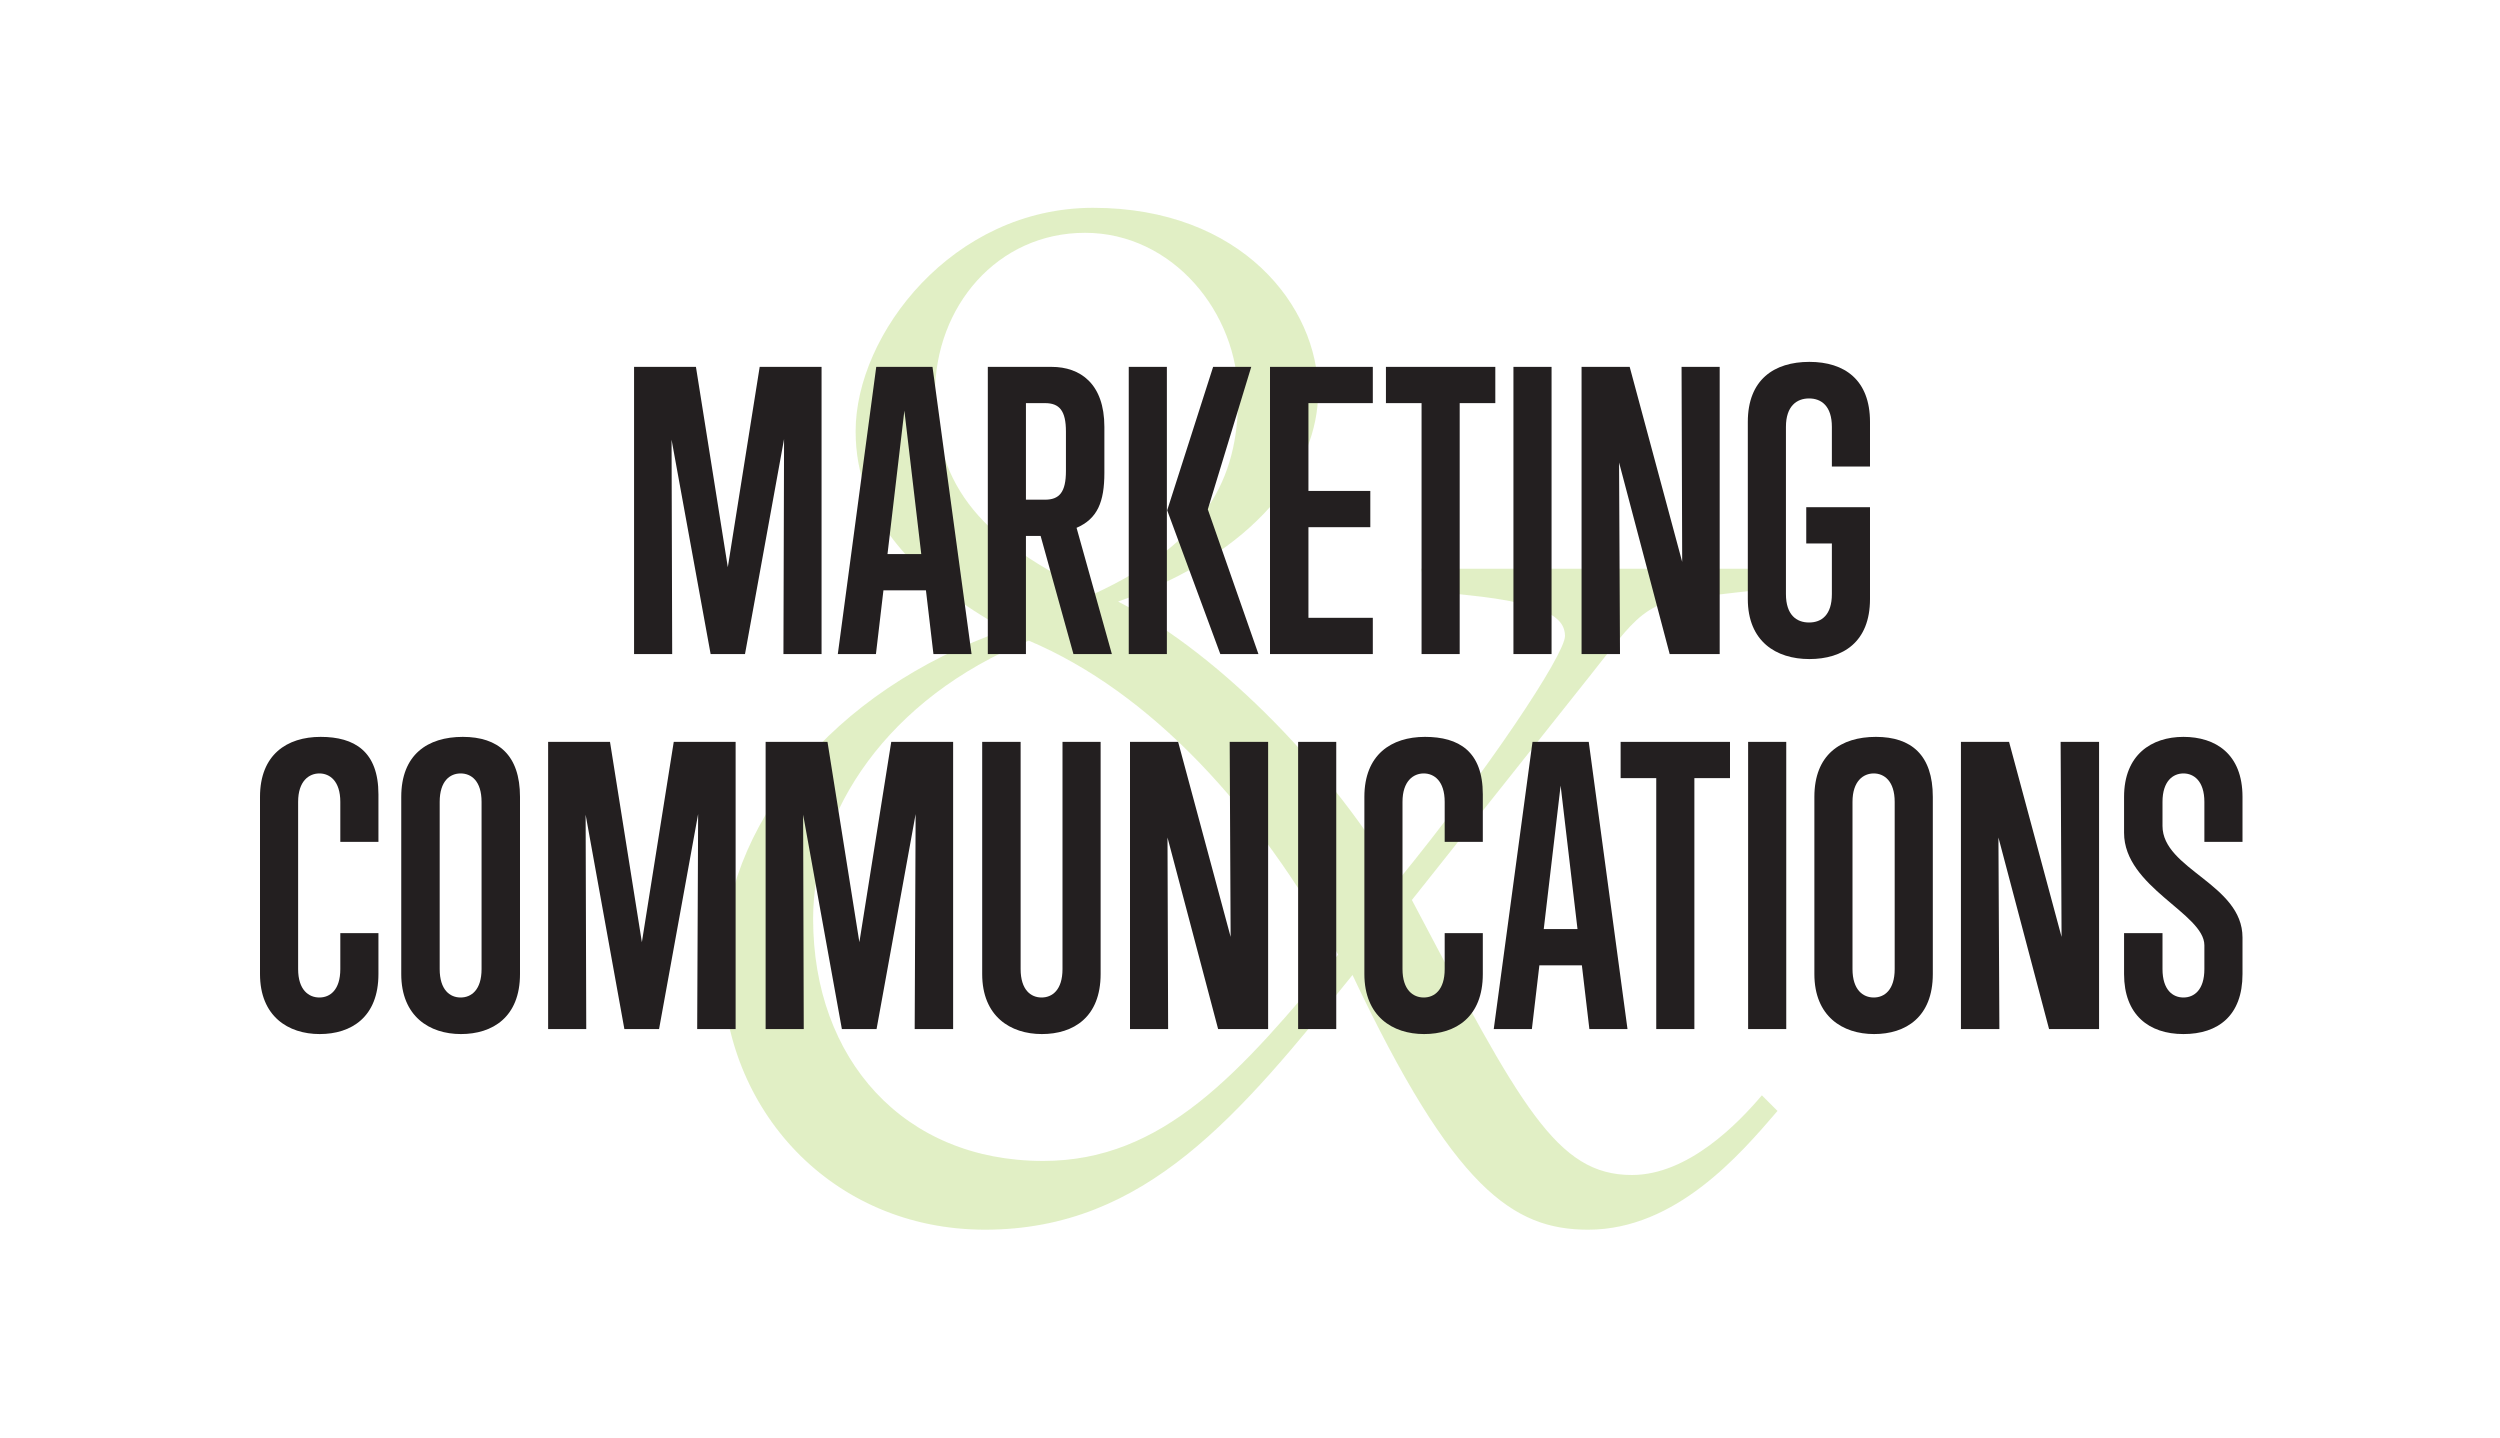 <svg id="Layer_1" data-name="Layer 1" xmlns="http://www.w3.org/2000/svg" viewBox="0 0 800 460"><title>services-banner</title><g style="opacity:0.3"><path d="M231.2,309c0-44.5,34.6-88,90.6-107.5-28.6-16-48-35.5-48-63.5,0-31,31-71.5,76-71.5,47.4,0,72,31.5,72,59,0,24-19.6,51.5-64,67,34,17.5,70,56,89.4,89.5,28.6-35,53.6-72.5,53.6-78.5s-6.6-10.5-30.6-13l-14-1.5-1.4-7H562.2l-1.4,7-13,1.5c-22,1-24,7-39.6,26.5l-56.4,71c35,66.5,46.4,88,70.4,88,18,0,34-16.5,41.6-25.5l5,5c-12,14-32.6,38-60.6,38-24,0-43-13-75.4-81.5-36,44.5-66,81.5-117.6,81.5C266.2,393.5,231.2,355,231.2,309Zm197-3.5c-26-47-60-84-99-100.5-45.4,18.5-69,55-69,89,0,45,29,77.5,73.6,77.5C372.2,371.5,396.8,343.5,428.2,305.5ZM396.2,127c0-27-21-52.5-49-52.5s-48,23.5-48,51.5c0,30,15.6,47.5,51,64C385.8,173.5,396.2,153.5,396.2,127Z" style="fill:#99ca3d"/></g><path d="M250.7,209.3l.2-68.8-12.5,68.8h-11l-12.5-68.6.2,68.6H202.9V117.4h19.8l10.2,64.1,10.2-64.1h19.8v91.9Z" style="fill:#231f20"/><path d="M298.7,209.3l-2.4-20.4H282.7l-2.4,20.4H268.1l12.3-91.9h18l12.5,91.9Zm-9.3-77.9L284,177.3h10.8Z" style="fill:#231f20"/><path d="M343.5,209.3,333,171.5h-4.7v37.8H316.1V117.4h20.4c9.2,0,16.9,5.4,16.9,19.2v14.7c0,9.3-2.2,14.7-8.9,17.6l11.3,40.4Zm-2.4-71.2c0-6.7-2.1-9.1-6.7-9.1h-6.1v30.9h6.1c4.6,0,6.7-2.4,6.7-9.2Z" style="fill:#231f20"/><path d="M361.2,209.3V117.4h12.2v91.9Zm29.3,0-17-46,14.7-45.9h12.2L386.5,163l16.2,46.3Z" style="fill:#231f20"/><path d="M406.4,209.3V117.4h32.9V129H418.7v28.1h19.8v11.6H418.7v29h20.6v11.6Z" style="fill:#231f20"/><path d="M454.9,209.3V129H443.5V117.4h35V129H467.1v80.3Z" style="fill:#231f20"/><path d="M484.3,209.3V117.4h12.2v91.9Z" style="fill:#231f20"/><path d="M534.3,209.3,518.1,148l.3,61.3H506.1V117.4h15.4l16.8,62.4-.2-62.4h12.2v91.9Z" style="fill:#231f20"/><path d="M586.2,173.9H578V162.3h20.4v29.4c0,13.8-8.7,19.2-19.4,19.2s-19.7-5.7-19.7-19.2V135c0-13.5,8.4-19.2,19.7-19.2s19.4,5.8,19.4,19.2v14.3H586.2V136.6c0-6.7-3.4-9.1-7.3-9.1s-7.4,2.4-7.4,9.1v53.5c0,6.7,3.4,9.1,7.4,9.1s7.3-2.4,7.3-9.1Z" style="fill:#231f20"/><path d="M121.1,311.7c0,13.8-8.7,19.2-18.8,19.2s-19.1-5.7-19.1-19.2V255c0-13.5,8.6-19.2,19.4-19.2s18.5,4.6,18.5,18.4v15.2H108.9V256.6c0-6.7-3.4-9.1-6.7-9.1s-6.8,2.4-6.8,9.1v53.5c0,6.7,3.4,9.1,6.8,9.1s6.7-2.4,6.7-9.1V298.6h12.2Z" style="fill:#231f20"/><path d="M128.4,255c0-13.5,8.4-19.2,19.7-19.2s18.3,5.8,18.3,19.2v56.7c0,13.8-8.8,19.2-18.9,19.2s-19.1-5.7-19.1-19.2Zm25.7,1.6c0-6.7-3.3-9.1-6.7-9.1s-6.7,2.4-6.7,9.1v53.5c0,6.7,3.3,9.1,6.7,9.1s6.7-2.4,6.7-9.1Z" style="fill:#231f20"/><path d="M223.1,329.3l.3-68.8-12.5,68.8H199.8l-12.4-68.6.2,68.6H175.4V237.4h19.8l10.2,64.1,10.2-64.1h19.8v91.9Z" style="fill:#231f20"/><path d="M292.7,329.3l.3-68.8-12.5,68.8H269.4L257,260.7l.2,68.6H245V237.4h19.8L275,301.5l10.2-64.1H305v91.9Z" style="fill:#231f20"/><path d="M340,237.4h12.2v74.3c0,13.8-8.7,19.2-18.8,19.2s-19.1-5.7-19.1-19.2V237.4h12.3v72.7c0,6.7,3.3,9.1,6.7,9.1s6.7-2.4,6.7-9.1Z" style="fill:#231f20"/><path d="M389.8,329.3,373.6,268l.2,61.3H361.6V237.4H377l16.8,62.4-.3-62.4h12.3v91.9Z" style="fill:#231f20"/><path d="M415.4,329.3V237.4h12.2v91.9Z" style="fill:#231f20"/><path d="M474.5,311.7c0,13.8-8.7,19.2-18.8,19.2s-19.1-5.7-19.1-19.2V255c0-13.5,8.6-19.2,19.4-19.2s18.5,4.6,18.5,18.4v15.2H462.3V256.6c0-6.7-3.4-9.1-6.7-9.1s-6.8,2.4-6.8,9.1v53.5c0,6.7,3.4,9.1,6.8,9.1s6.7-2.4,6.7-9.1V298.6h12.2Z" style="fill:#231f20"/><path d="M508.6,329.3l-2.4-20.4H492.6l-2.4,20.4H478l12.4-91.9h18l12.4,91.9Zm-9.2-77.9L494,297.3h10.8Z" style="fill:#231f20"/><path d="M530,329.3V249H518.6V237.4h35V249H542.2v80.3Z" style="fill:#231f20"/><path d="M559.4,329.3V237.4h12.2v91.9Z" style="fill:#231f20"/><path d="M580.6,255c0-13.5,8.4-19.2,19.7-19.2s18.2,5.8,18.2,19.2v56.7c0,13.8-8.7,19.2-18.8,19.2s-19.1-5.7-19.1-19.2Zm25.7,1.6c0-6.7-3.4-9.1-6.7-9.1s-6.8,2.4-6.8,9.1v53.5c0,6.7,3.4,9.1,6.8,9.1s6.7-2.4,6.7-9.1Z" style="fill:#231f20"/><path d="M655.7,329.3,639.5,268l.3,61.3H627.5V237.4h15.4l16.8,62.4-.3-62.4h12.3v91.9Z" style="fill:#231f20"/><path d="M717.6,311.7c0,13.3-7.8,19.2-18.9,19.2s-19-6.2-19-19.2V298.6H692v11.5c0,6.7,3.3,9.1,6.7,9.1s6.7-2.4,6.7-9.1v-7.6c0-10.2-25.7-18.6-25.7-36V255c0-13.5,8.8-19.2,19-19.2s18.9,5.4,18.9,19.2v14.4H705.4V256.6c0-6.7-3.4-9.1-6.7-9.1s-6.7,2.4-6.7,9.1v7.7c0,13.9,25.6,18.6,25.6,35.7Z" style="fill:#231f20"/></svg>